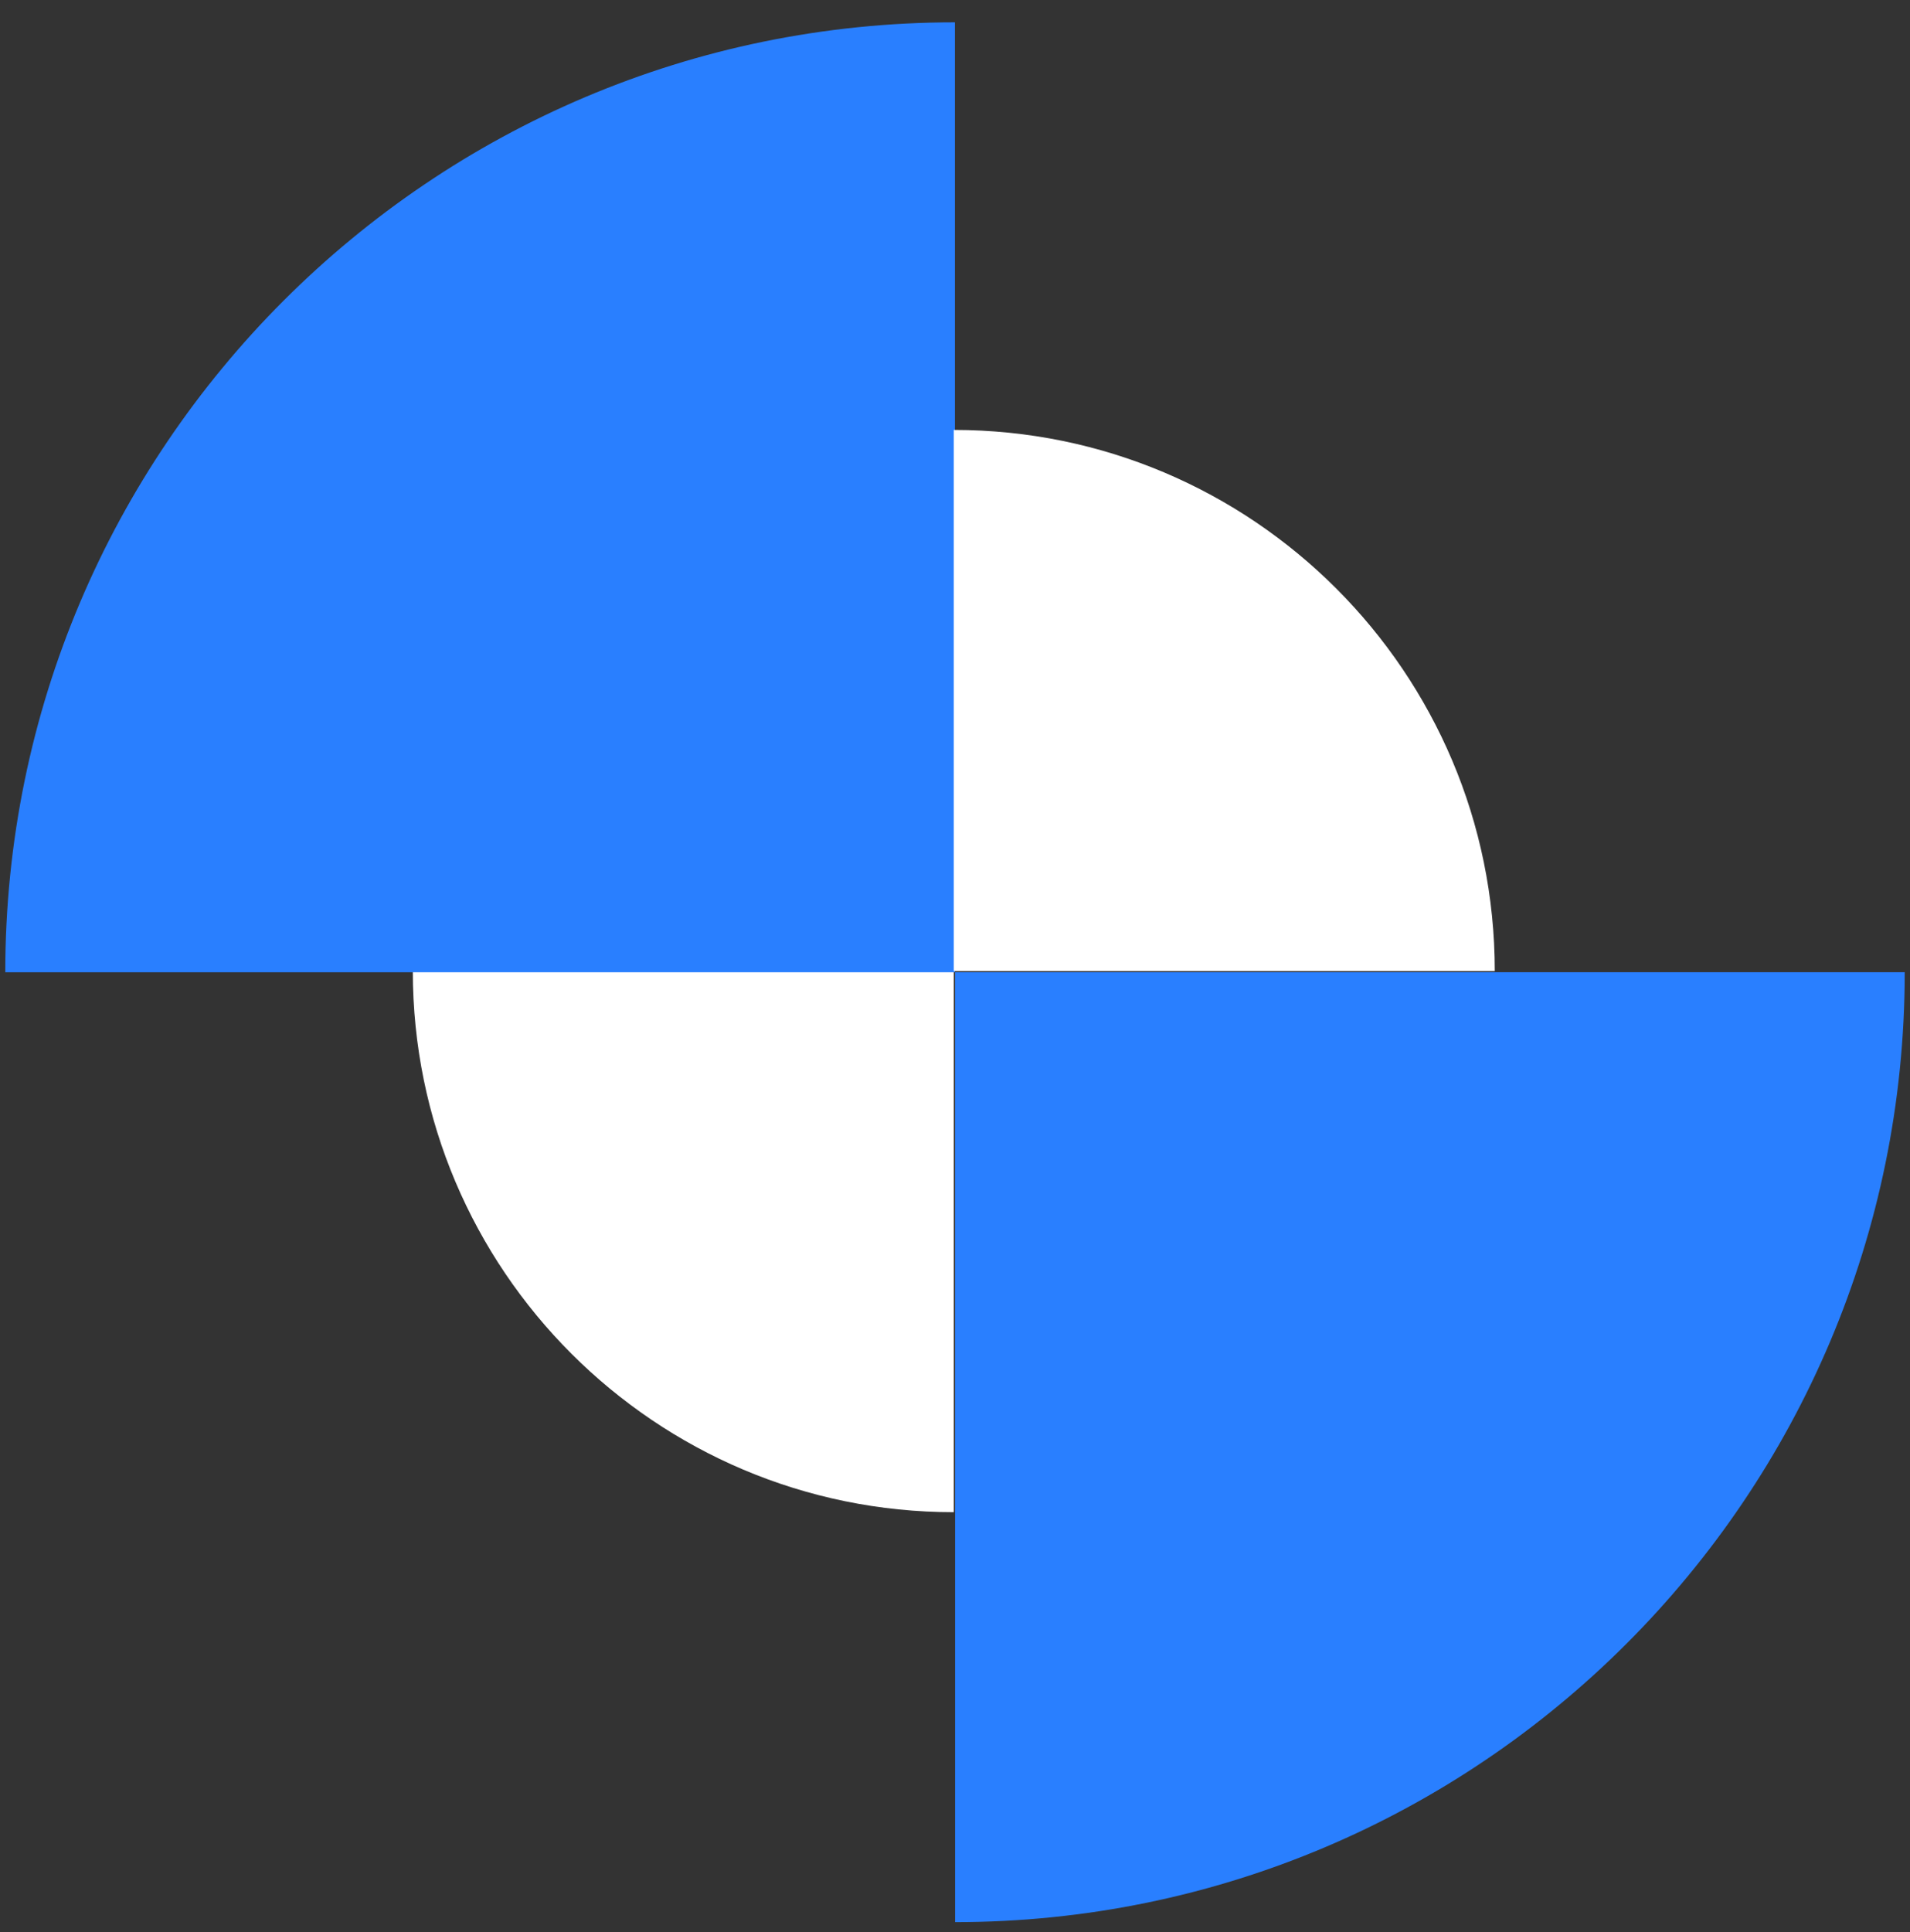 <svg xmlns="http://www.w3.org/2000/svg" width="88" height="89" viewBox="0 0 88 89" fill="none">
<rect x="0" y="0" width="88" height="89" fill="#333333" stroke="none"/>
<g clip-path="url(#clip0_1206_80)">
<path d="M19.02 44.731H43.944V69.65C30.191 69.65 19.02 58.484 19.02 44.726V44.731Z" fill="white"/>
<path d="M0.243 44.781C0.243 20.638 19.845 1.028 43.996 1.028V44.781H0.243Z" fill="#297FFF"/>
<path d="M44.004 88.531V44.779H87.757C87.757 68.921 68.156 88.531 44.004 88.531Z" fill="#297FFF"/>
<path d="M43.944 44.726V19.802C57.697 19.802 68.869 30.968 68.869 44.726H43.944Z" fill="white"/>
</g>
<defs>
<clipPath id="clip0_1206_80">
<rect width="88" height="88" fill="white" transform="translate(0 0.78)"/>
</clipPath>
</defs>
</svg>